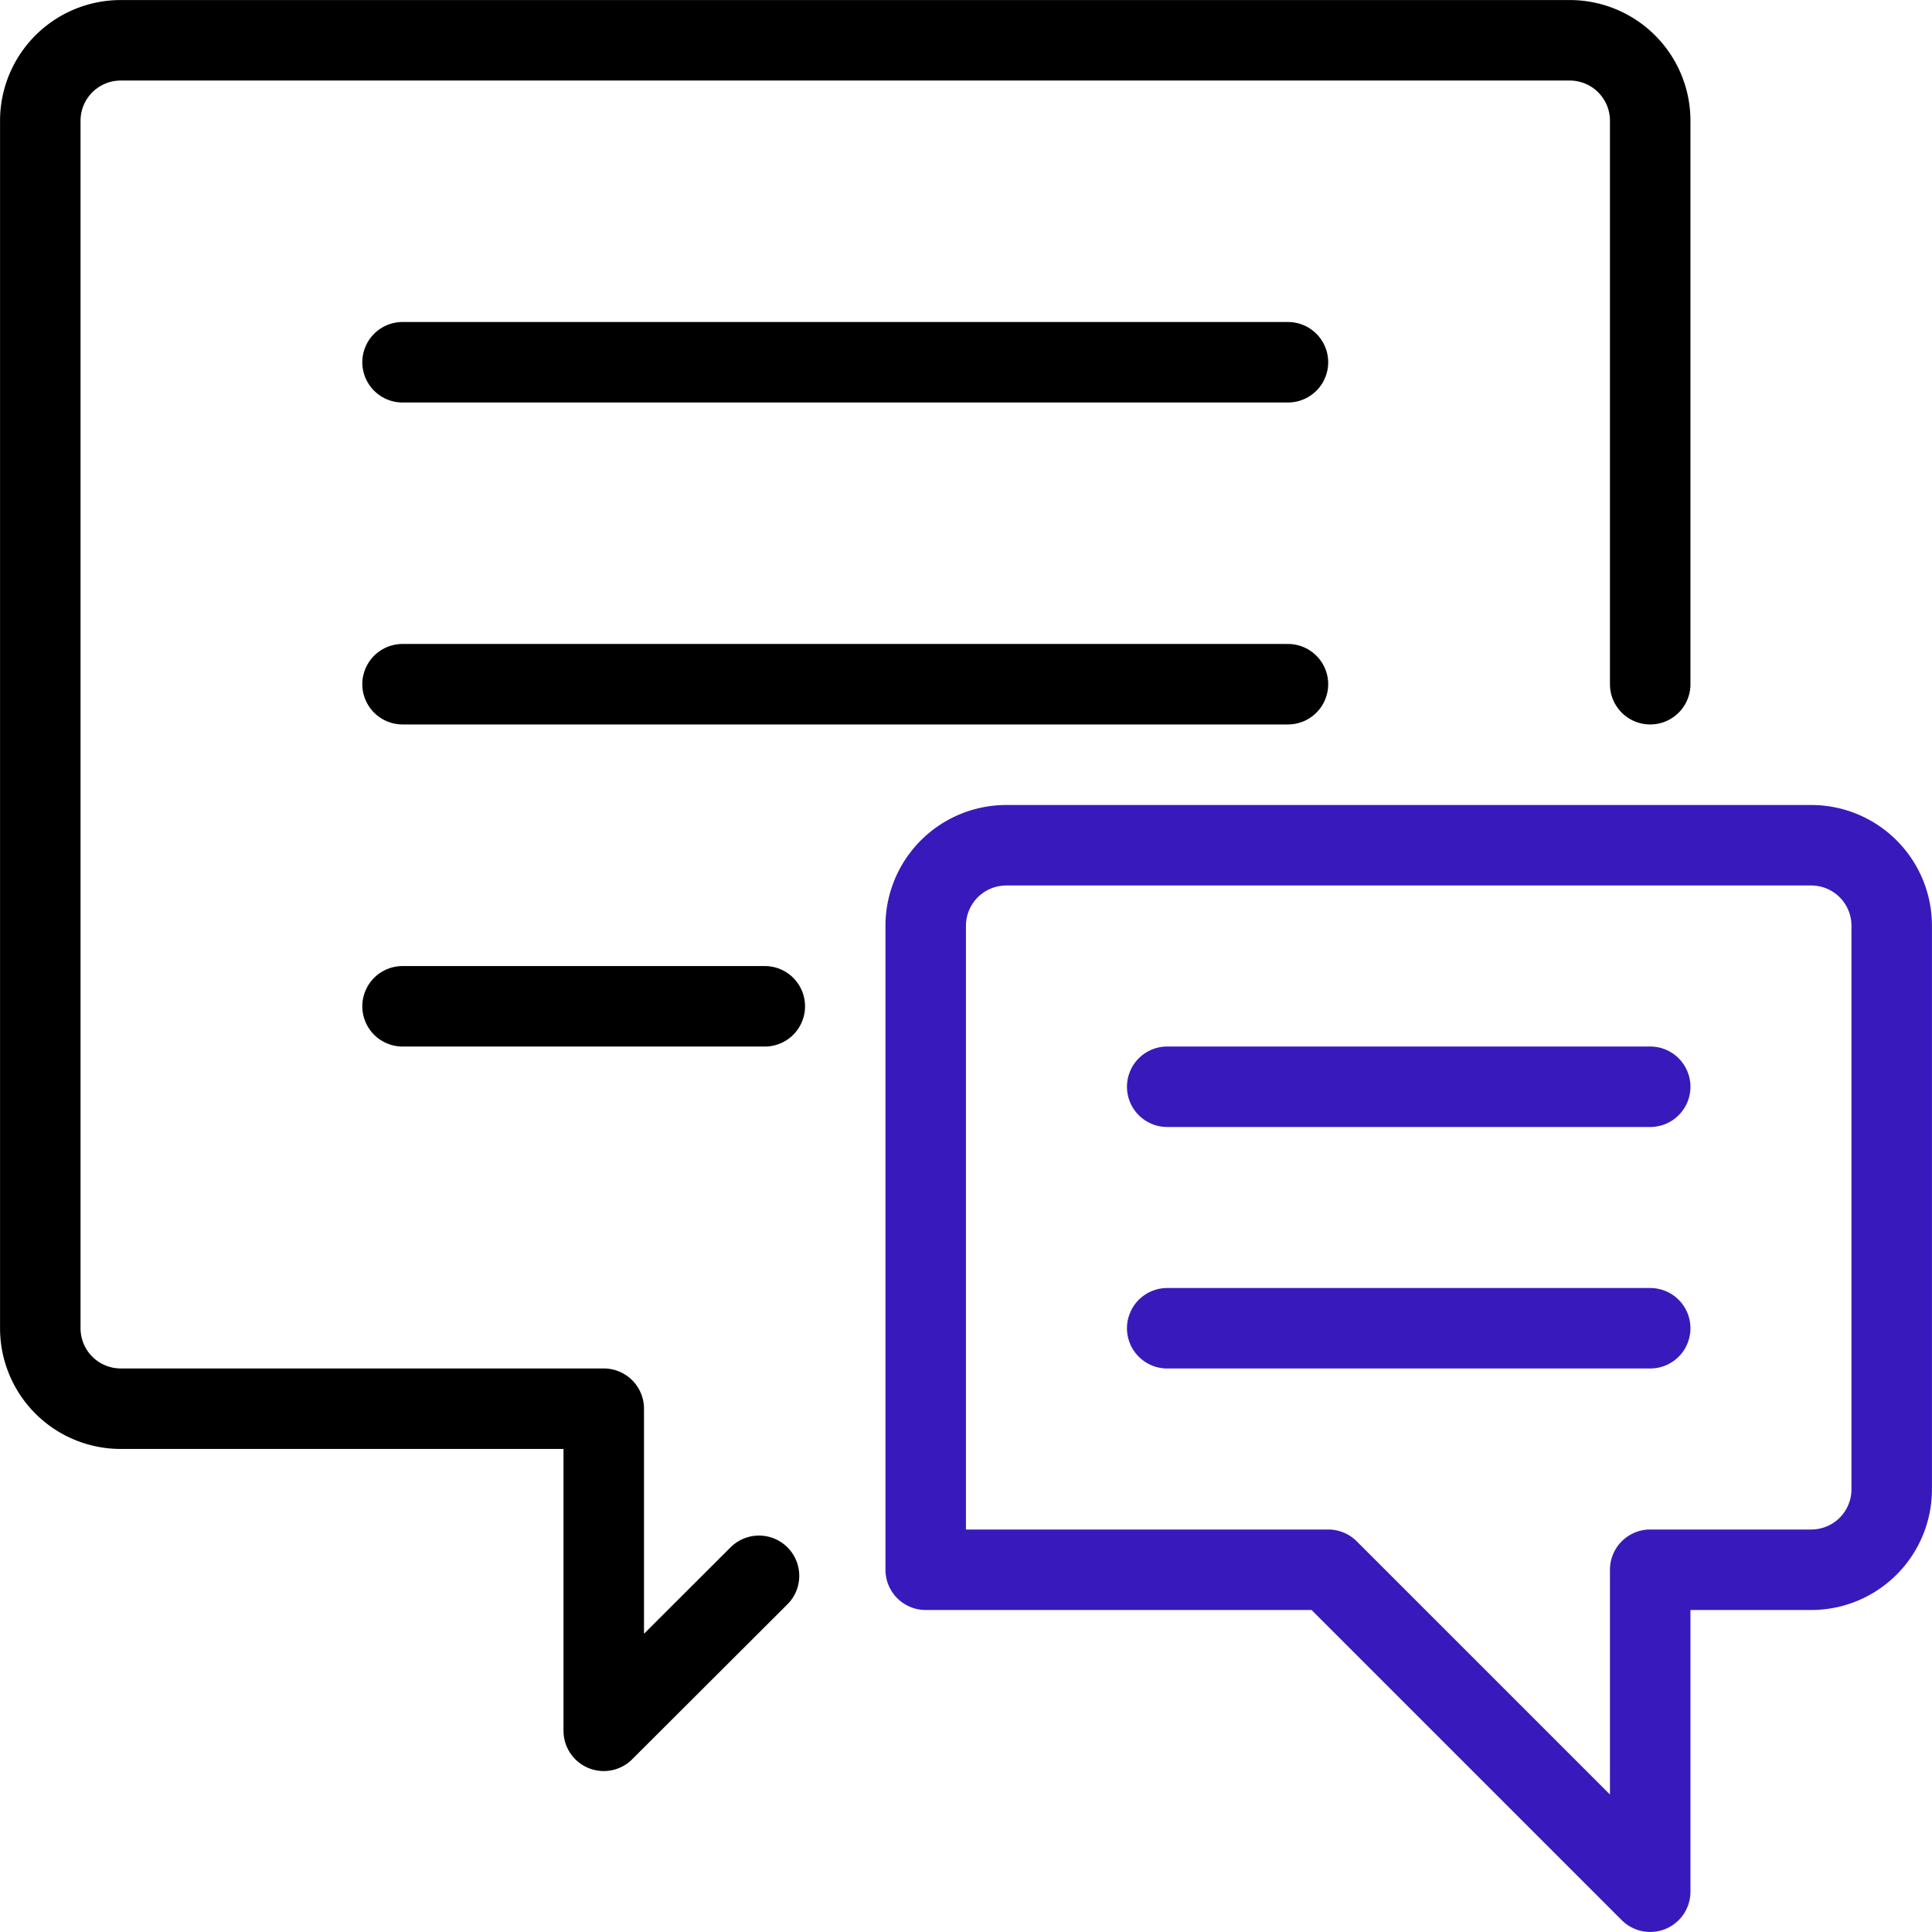 <svg id="b562344e-0f6e-4046-bc27-be7d6bfad976" data-name="Layer 1" xmlns="http://www.w3.org/2000/svg" viewBox="0 0 140 140"><path d="M55,114.19,43.75,125.42V102.08h-35a5.83,5.83,0,0,1-5.83-5.83V8.75A5.83,5.83,0,0,1,8.75,2.92h105a5.83,5.83,0,0,1,5.83,5.83V49.58" style="fill:none;stroke:#000;stroke-linecap:round;stroke-linejoin:round;stroke-width:5.833px"/><path d="M67.08,113.75H96.25l23.33,23.33V113.75h11.67a5.83,5.83,0,0,0,5.83-5.83V67.08a5.83,5.83,0,0,0-5.83-5.83H72.92a5.84,5.84,0,0,0-5.84,5.83Z" style="fill:none;stroke:#381abc;stroke-linecap:round;stroke-linejoin:round;stroke-width:5.833px"/><path d="M29.17,26.25H93.33" style="fill:none;stroke:#000;stroke-linecap:round;stroke-linejoin:round;stroke-width:5.833px"/><path d="M29.17,49.58H93.33" style="fill:none;stroke:#000;stroke-linecap:round;stroke-linejoin:round;stroke-width:5.833px"/><path d="M84.58,78.75h35" style="fill:none;stroke:#381abc;stroke-linecap:round;stroke-linejoin:round;stroke-width:5.833px"/><path d="M84.58,96.25h35" style="fill:none;stroke:#381abc;stroke-linecap:round;stroke-linejoin:round;stroke-width:5.833px"/><path d="M29.17,72.92H55.42" style="fill:none;stroke:#000;stroke-linecap:round;stroke-linejoin:round;stroke-width:5.833px"/></svg>